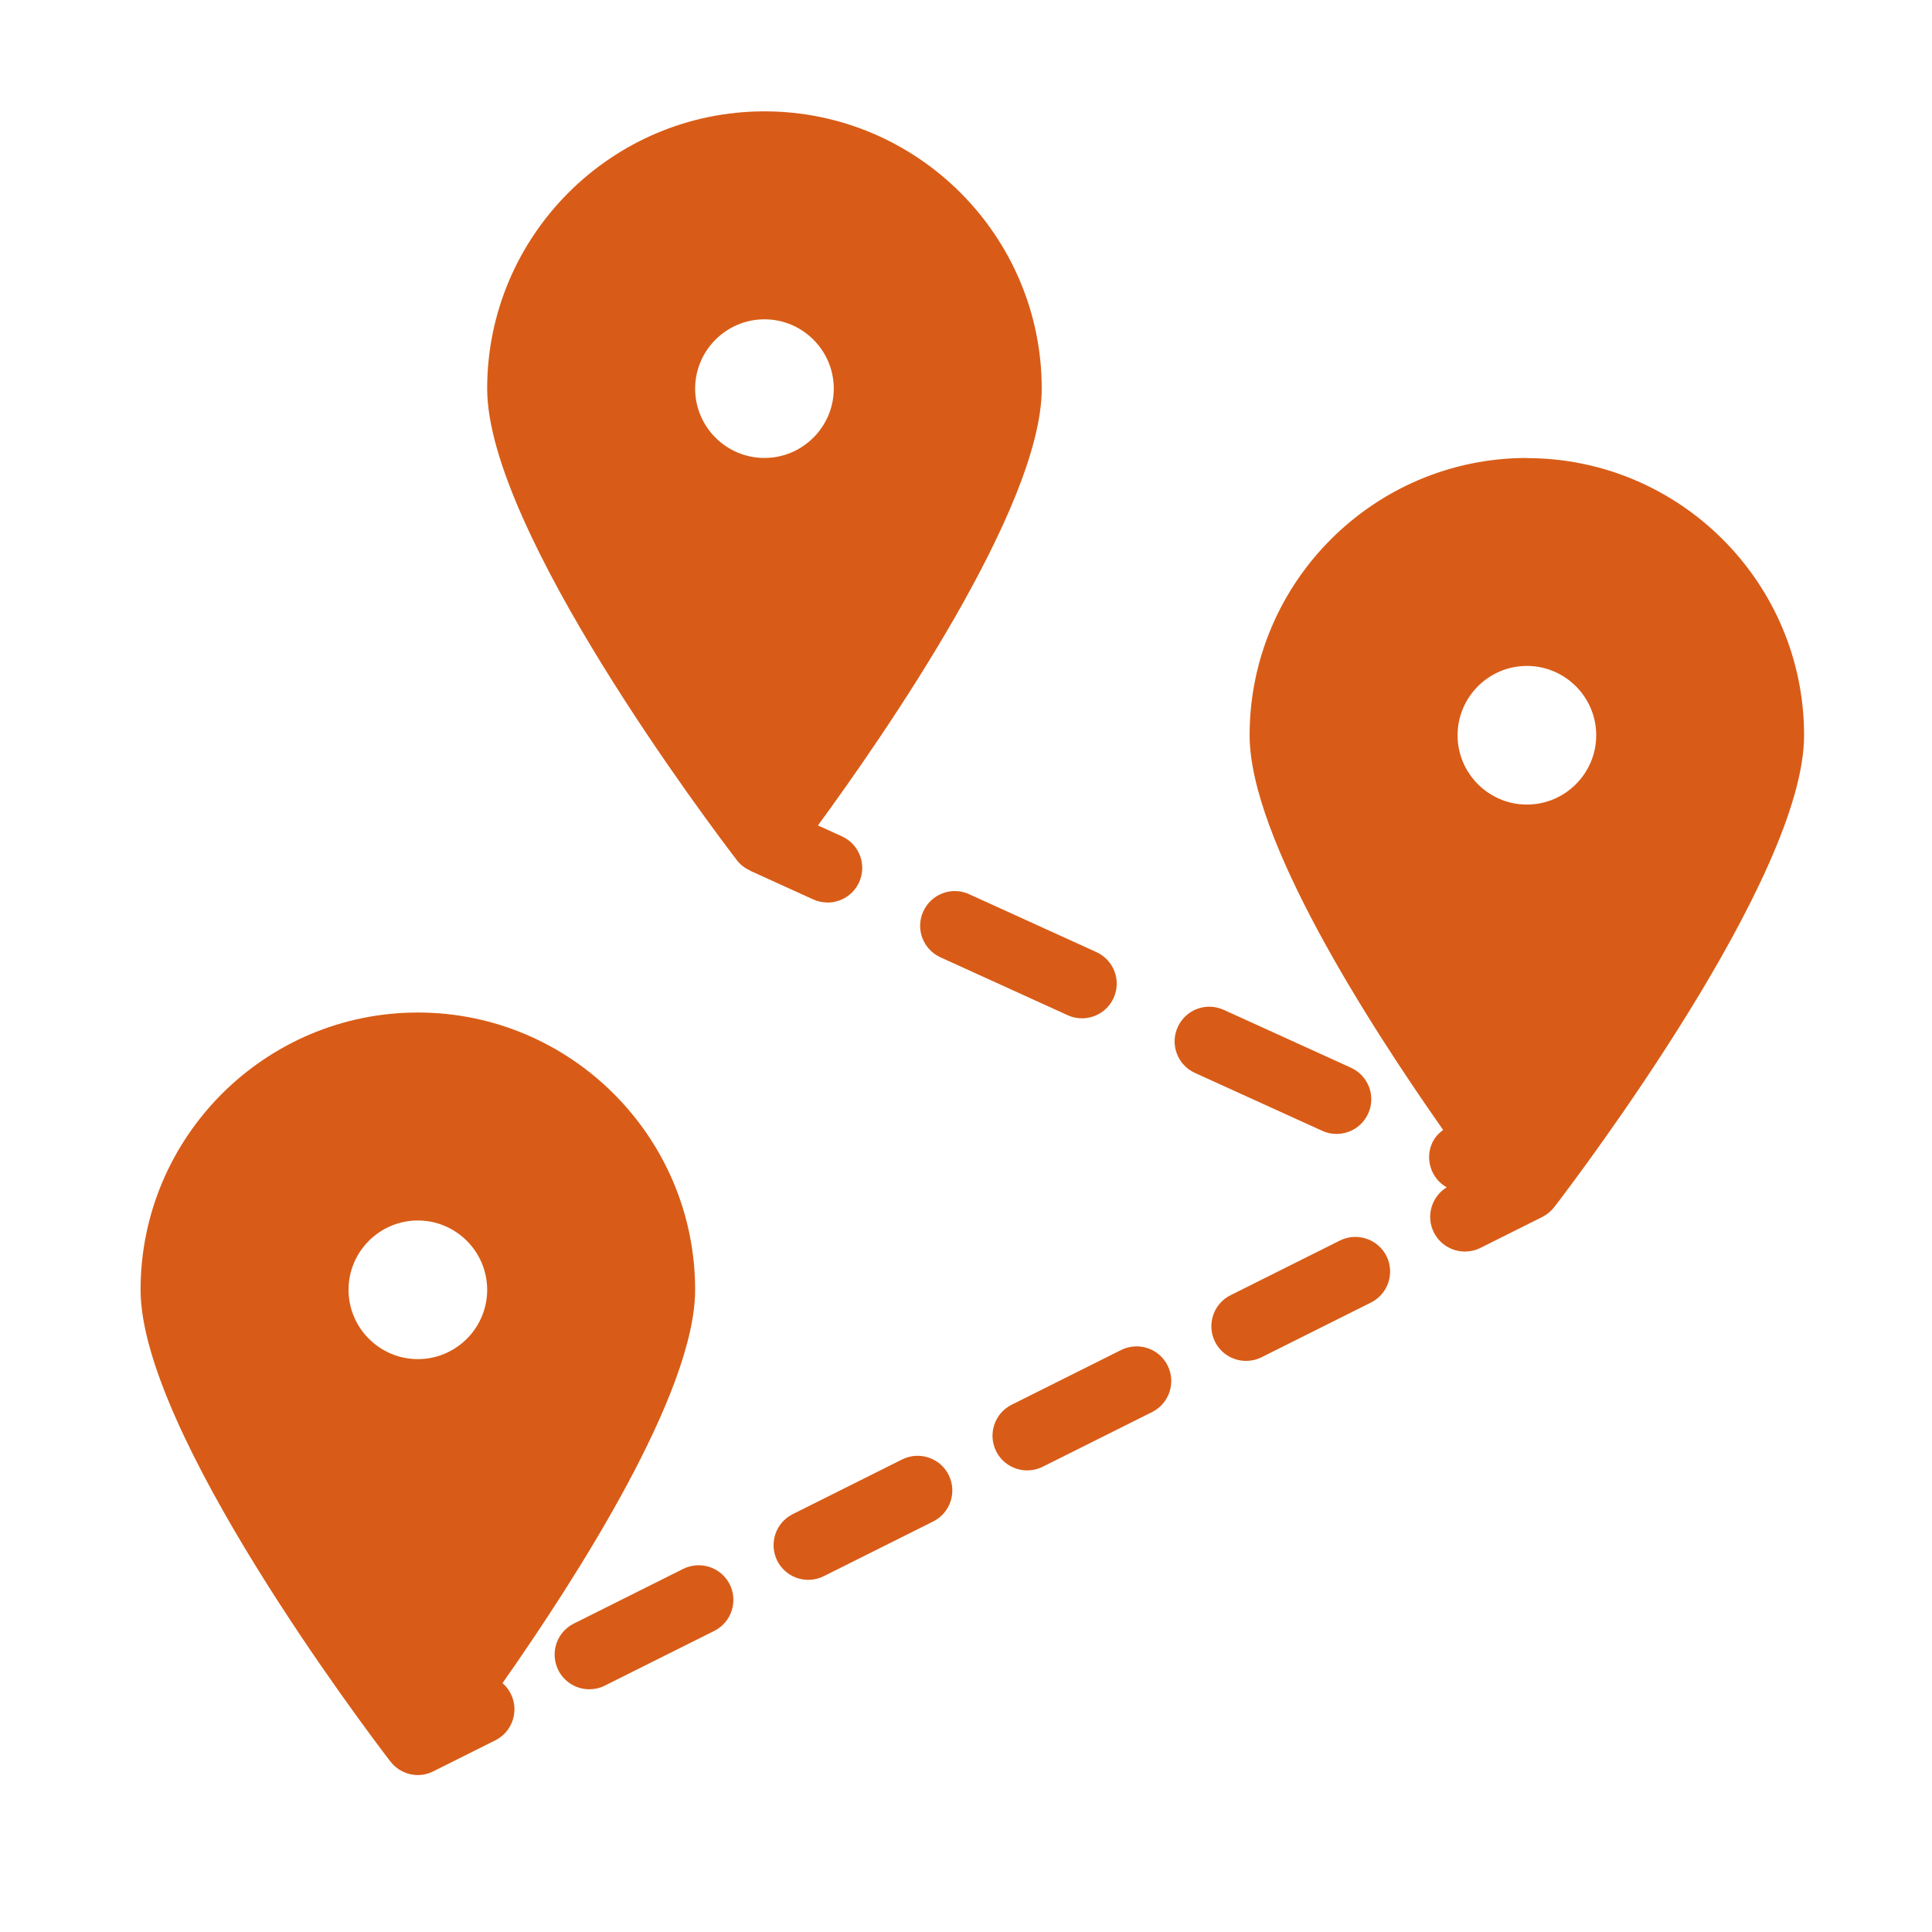 <?xml version="1.0" encoding="UTF-8"?>
<svg xmlns="http://www.w3.org/2000/svg" id="Layer_1" data-name="Layer 1" width="250" height="250" viewBox="0 0 250 250">
  <defs>
    <style>
      .cls-1 {
        fill: #d85c17;
      }
    </style>
  </defs>
  <path class="cls-1" d="M197.58,59.26c-19.78,0-35.88,16.1-35.88,35.88,0,13.37,15.41,37.36,25.04,51.07-.58.44-1.09.97-1.41,1.67-.97,2.13-.13,4.63,1.87,5.76-1.96,1.2-2.71,3.73-1.66,5.83.79,1.57,2.37,2.48,4.02,2.48.67,0,1.36-.15,2-.47l8-4h0s.02-.01.02-.01h0c.6-.31,1.13-.74,1.55-1.28,3.31-4.32,32.32-42.7,32.32-61.03,0-19.78-16.1-35.88-35.88-35.88ZM197.58,104.11c-4.94,0-8.97-4.03-8.97-8.97s4.03-8.97,8.97-8.97,8.97,4.03,8.97,8.97-4.03,8.97-8.97,8.97Z"></path>
  <path class="cls-1" d="M65.02,217.8c9.64-13.73,24.93-37.58,24.93-50.9,0-19.78-16.1-35.88-35.88-35.88-19.78,0-35.88,16.1-35.88,35.88,0,18.33,29.01,56.71,32.32,61.03.85,1.11,2.16,1.76,3.56,1.76.71,0,1.39-.17,2-.48h0s8.02-4.01,8.02-4.01c2.22-1.11,3.11-3.8,2.01-6.02-.27-.55-.65-1.01-1.08-1.39ZM54.07,175.87c-4.94,0-8.97-4.03-8.97-8.97s4.03-8.97,8.97-8.97,8.97,4.03,8.97,8.97-4.02,8.97-8.97,8.97Z"></path>
  <path class="cls-1" d="M116.74,188.85l-14.16,7.08c-2.22,1.11-3.11,3.8-2.01,6.02.79,1.57,2.37,2.48,4.02,2.48.67,0,1.36-.15,2-.47l14.16-7.08c2.22-1.11,3.11-3.8,2.01-6.02-1.11-2.22-3.81-3.11-6.02-2.01Z"></path>
  <path class="cls-1" d="M173.39,160.52l-14.16,7.08c-2.22,1.11-3.11,3.8-2.01,6.02.79,1.57,2.37,2.48,4.02,2.48.67,0,1.36-.15,2-.47l14.16-7.08c2.22-1.11,3.11-3.8,2.01-6.02-1.11-2.21-3.81-3.1-6.02-2.01Z"></path>
  <path class="cls-1" d="M88.41,203.01l-14.16,7.08c-2.22,1.11-3.11,3.8-2.01,6.02.79,1.57,2.37,2.48,4.02,2.48.67,0,1.36-.15,2-.47l14.16-7.08c2.22-1.11,3.11-3.8,2.01-6.02-1.11-2.22-3.81-3.1-6.02-2.01Z"></path>
  <path class="cls-1" d="M145.07,174.69l-14.16,7.08c-2.22,1.11-3.11,3.8-2.01,6.02.79,1.57,2.37,2.48,4.02,2.48.67,0,1.36-.15,2-.47l14.16-7.08c2.22-1.11,3.11-3.8,2.01-6.02-1.11-2.22-3.8-3.11-6.02-2.01Z"></path>
  <path class="cls-1" d="M172.95,146.73c1.71,0,3.34-.98,4.09-2.63,1.03-2.26.03-4.91-2.23-5.94l-16.47-7.49c-2.28-1.03-4.92-.02-5.94,2.23-1.03,2.26-.03,4.91,2.23,5.94l16.47,7.49c.6.28,1.23.4,1.85.4Z"></path>
  <path class="cls-1" d="M119.47,117.94c-1.03,2.26-.03,4.91,2.23,5.94l16.46,7.49c.6.28,1.24.4,1.85.4,1.71,0,3.34-.98,4.09-2.63,1.03-2.26.03-4.91-2.23-5.94l-16.46-7.49c-2.27-1.04-4.92-.02-5.94,2.23Z"></path>
  <path class="cls-1" d="M107.08,116.79c1.71,0,3.34-.98,4.09-2.63,1.03-2.26.03-4.91-2.23-5.94l-3.1-1.41c8.5-11.6,28.96-41.11,28.96-56.52,0-19.78-16.1-35.88-35.88-35.88s-35.88,16.1-35.88,35.88c0,18.33,29.01,56.71,32.32,61.03.44.58,1.02,1.01,1.66,1.31.03.01.01.03.04.04l8.16,3.71c.6.28,1.24.4,1.85.4ZM89.95,50.29c0-4.94,4.03-8.97,8.97-8.97s8.97,4.03,8.97,8.97-4.03,8.97-8.97,8.97-8.97-4.02-8.97-8.97Z"></path>
</svg>
